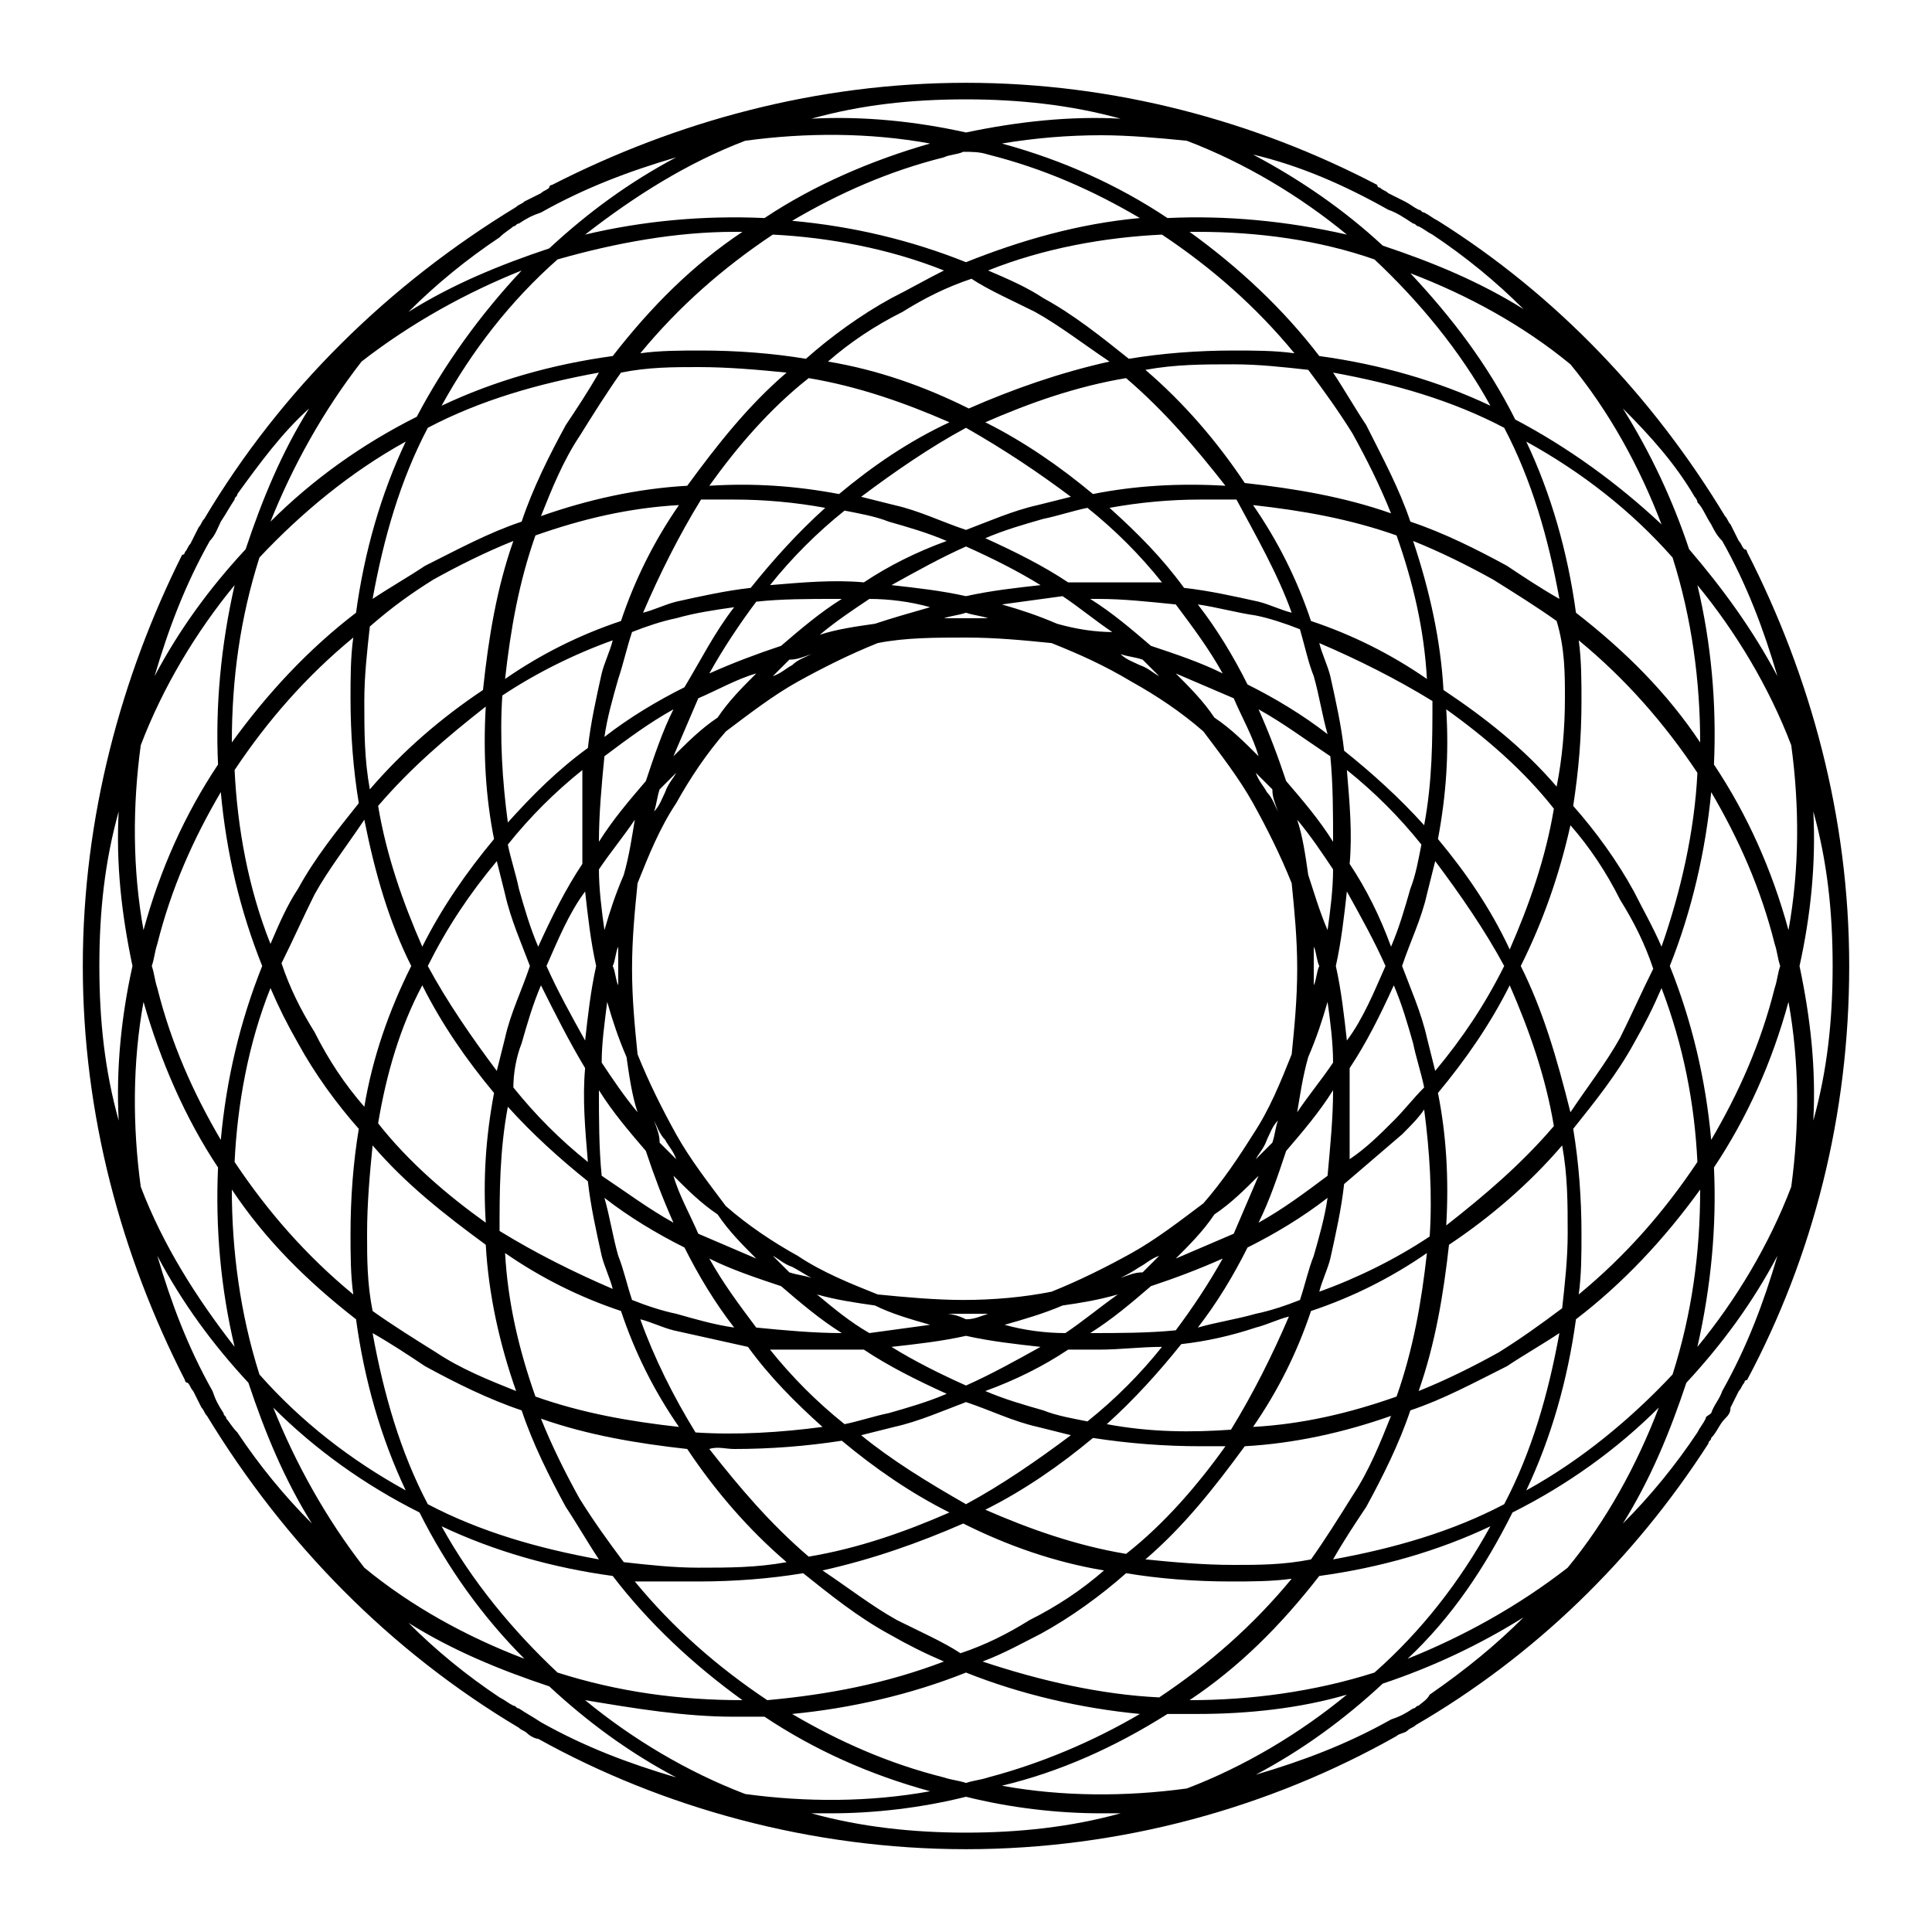<?xml version="1.0" encoding="utf-8"?>
<!-- Generator: Adobe Illustrator 21.0.0, SVG Export Plug-In . SVG Version: 6.00 Build 0)  -->
<svg version="1.1" id="Слой_1" xmlns="http://www.w3.org/2000/svg" xmlns:xlink="http://www.w3.org/1999/xlink" x="0px" y="0px"
	 viewBox="0 0 70 70" style="enable-background:new 0 0 70 70;" xml:space="preserve">
<path d="M62.5,51.4c0.1-0.1,0.2-0.2,0.2-0.4c0.1-0.2,0.2-0.4,0.3-0.6c0.1-0.1,0.1-0.2,0.2-0.3c0,0,0-0.1,0.1-0.1
	c2.4-4.5,3.7-9.6,3.7-15s-1.4-10.5-3.7-15c0,0,0-0.1-0.1-0.1c-0.1-0.1-0.1-0.2-0.2-0.3c-0.1-0.2-0.2-0.4-0.3-0.6
	c-0.1-0.1-0.1-0.2-0.2-0.3c-2.6-4.3-6.1-8-10.4-10.7c-0.2-0.1-0.3-0.2-0.5-0.3c-0.1,0-0.1-0.1-0.2-0.1c-0.2-0.1-0.3-0.2-0.5-0.3
	c-0.2-0.1-0.4-0.2-0.6-0.3c-0.1-0.1-0.2-0.1-0.3-0.2c0,0-0.1,0-0.1-0.1C45.5,4.4,40.4,3,35,3c-5.4,0-10.5,1.4-15,3.7
	c0,0-0.1,0-0.1,0.1c-0.1,0.1-0.2,0.1-0.3,0.2c-0.2,0.1-0.4,0.2-0.6,0.3c-0.1,0.1-0.2,0.1-0.3,0.2c-4.6,2.8-8.5,6.6-11.3,11.3
	c-0.1,0.1-0.1,0.2-0.2,0.3c-0.1,0.2-0.2,0.4-0.3,0.6c-0.1,0.1-0.1,0.2-0.2,0.3c0,0,0,0.1-0.1,0.1C4.4,24.5,3,29.6,3,35
	s1.4,10.5,3.7,15c0,0,0,0.1,0.1,0.1c0.1,0.1,0.1,0.2,0.2,0.3c0.1,0.2,0.2,0.4,0.3,0.6c0.1,0.1,0.1,0.2,0.2,0.3
	c2.8,4.6,6.6,8.5,11.3,11.3c0.1,0.1,0.2,0.1,0.3,0.2c0.1,0.1,0.3,0.2,0.4,0.2C24,65.5,29.4,67,35,67c5.6,0,11-1.5,15.6-4.1
	c0.1-0.1,0.3-0.1,0.4-0.2c0.1-0.1,0.2-0.1,0.3-0.2c4.3-2.5,7.9-6,10.6-10.2c0-0.1,0.1-0.1,0.1-0.2C62.2,51.9,62.3,51.6,62.5,51.4z
	 M61.8,51.4c-0.1,0.2-0.2,0.3-0.3,0.5c-0.8,1.2-1.7,2.3-2.7,3.3c1-1.6,1.7-3.3,2.3-5.1c1.3-1.4,2.4-2.9,3.3-4.6
	c-0.5,1.7-1.1,3.3-2,4.9c-0.1,0.3-0.3,0.5-0.4,0.8C61.9,51.3,61.8,51.3,61.8,51.4z M51.4,61.8c-0.1,0-0.1,0.1-0.2,0.1
	c-0.3,0.2-0.5,0.3-0.8,0.4c-1.6,0.9-3.2,1.5-4.9,2c1.7-0.9,3.2-2,4.6-3.3c1.8-0.6,3.5-1.4,5.1-2.4c-1,1-2.1,1.9-3.4,2.8
	C51.7,61.6,51.5,61.7,51.4,61.8z M18.8,61.9c-0.1,0-0.1-0.1-0.2-0.1c-0.2-0.1-0.3-0.2-0.5-0.3c-1.2-0.8-2.3-1.7-3.3-2.7
	c1.6,1,3.3,1.7,5.1,2.3c1.4,1.3,2.9,2.4,4.6,3.3c-1.7-0.5-3.3-1.1-4.9-2C19.3,62.2,19.1,62.1,18.8,61.9z M8.2,51.4
	c0-0.1-0.1-0.1-0.1-0.2c-0.2-0.3-0.3-0.5-0.4-0.8c-0.9-1.6-1.5-3.2-2-4.9c0.9,1.7,2,3.2,3.3,4.6c0.6,1.8,1.3,3.5,2.3,5.1
	c-1-1-1.9-2.1-2.7-3.3C8.4,51.7,8.3,51.5,8.2,51.4z M8,18.9c0.2-0.3,0.3-0.5,0.5-0.8c0-0.1,0.1-0.1,0.1-0.2c0.8-1.1,1.6-2.2,2.6-3.1
	c-1,1.6-1.7,3.3-2.3,5.1c-1.3,1.4-2.4,2.9-3.3,4.6c0.5-1.7,1.1-3.3,2-4.9C7.8,19.4,7.9,19.1,8,18.9z M18.6,8.2
	c0.1,0,0.1-0.1,0.2-0.1c0.3-0.2,0.5-0.3,0.8-0.4c1.6-0.9,3.2-1.5,4.9-2c-1.7,0.9-3.2,2-4.6,3.3c-1.8,0.6-3.5,1.3-5.1,2.3
	c1-1,2.1-1.9,3.3-2.7C18.3,8.4,18.5,8.3,18.6,8.2z M51.2,8.1c0.1,0,0.1,0.1,0.2,0.1c0.2,0.1,0.3,0.2,0.5,0.3
	c1.2,0.8,2.3,1.7,3.3,2.7c-1.6-1-3.3-1.7-5.1-2.3c-1.4-1.3-3-2.4-4.7-3.3c1.7,0.4,3.3,1.1,4.9,2C50.6,7.7,50.9,7.9,51.2,8.1z
	 M61.5,18.2c0.2,0.2,0.3,0.5,0.5,0.8c0.1,0.2,0.2,0.4,0.4,0.6c0.9,1.6,1.5,3.2,2,4.9c-0.9-1.7-2-3.2-3.2-4.6
	c-0.6-1.8-1.4-3.5-2.4-5.1c1,1,1.9,2,2.6,3.2C61.4,18,61.5,18.1,61.5,18.2z M65.7,40.6c0.1-1.9-0.1-3.7-0.5-5.6
	c0.4-1.8,0.6-3.7,0.5-5.6c0.5,1.8,0.7,3.6,0.7,5.6S66.2,38.8,65.7,40.6z M5.2,36.3c0.6,2.1,1.5,4.2,2.7,6c-0.1,2.2,0.1,4.4,0.6,6.5
	C7.1,47,5.9,45.1,5.1,43C4.8,40.8,4.8,38.5,5.2,36.3z M5.1,27c0.8-2.1,2-4.1,3.4-5.8c-0.5,2.2-0.7,4.4-0.6,6.5
	c-1.2,1.8-2.1,3.8-2.7,6C4.8,31.5,4.8,29.2,5.1,27z M13.1,13.1c1.8-1.4,3.8-2.5,5.8-3.3c-1.5,1.6-2.8,3.4-3.8,5.3
	c-2,1-3.8,2.3-5.3,3.8C10.6,16.9,11.7,14.9,13.1,13.1z M33.7,5.2c-2.1,0.6-4.2,1.5-6,2.7c-2.2-0.1-4.4,0.1-6.5,0.6
	C23,7.1,24.9,5.9,27,5.1C29.2,4.8,31.5,4.8,33.7,5.2z M60.2,19c-1.6-1.5-3.4-2.8-5.3-3.8c-1-2-2.3-3.7-3.8-5.3
	c2.1,0.8,4.1,1.9,5.8,3.3C58.3,14.9,59.4,16.9,60.2,19z M64.8,33.7c-0.6-2.2-1.5-4.2-2.7-6c0.1-2.2-0.1-4.4-0.6-6.5
	c1.4,1.7,2.6,3.7,3.4,5.8C65.2,29.2,65.2,31.5,64.8,33.7z M47.1,47.1c-0.5,0.2-1.1,0.4-1.6,0.5c-0.7,0.2-1.4,0.3-2.1,0.5
	c0.7-0.9,1.3-1.9,1.8-2.9c1-0.5,2-1.1,2.9-1.8c-0.1,0.7-0.3,1.4-0.5,2.1C47.4,46,47.3,46.5,47.1,47.1z M22.4,45.5
	c-0.2-0.7-0.3-1.4-0.5-2.1c0.9,0.7,1.9,1.3,2.9,1.8c0.5,1,1.1,2,1.8,2.9c-0.7-0.1-1.4-0.3-2.1-0.5c-0.5-0.1-1.1-0.3-1.6-0.5
	C22.7,46.5,22.6,46,22.4,45.5z M22.9,22.9c0.5-0.2,1.1-0.4,1.6-0.5c0.7-0.2,1.4-0.3,2.1-0.4c-0.7,0.9-1.2,1.9-1.8,2.9
	c-1,0.5-2,1.1-2.9,1.8c0.1-0.7,0.3-1.4,0.5-2.1C22.6,24,22.7,23.5,22.9,22.9z M47.6,24.5c0.2,0.7,0.3,1.4,0.5,2.1
	c-0.9-0.7-1.9-1.3-2.9-1.8c-0.5-1-1.1-2-1.8-2.9c0.7,0.1,1.4,0.3,2.1,0.4c0.5,0.1,1.1,0.3,1.6,0.5C47.3,23.5,47.4,24,47.6,24.5z
	 M38.6,48.3c-0.7,0-1.5-0.1-2.2-0.3c0.7-0.2,1.4-0.4,2.1-0.7c0.7-0.1,1.3-0.2,2-0.4C39.8,47.4,39.2,47.9,38.6,48.3z M29.6,46.9
	c0.7,0.2,1.4,0.3,2.1,0.4c0.6,0.3,1.3,0.5,2,0.7c-0.7,0.1-1.5,0.2-2.2,0.3C30.8,47.9,30.2,47.4,29.6,46.9z M43.6,43.6
	c-0.8,0.6-1.7,1.3-2.6,1.8c-0.9,0.5-1.9,1-2.9,1.4c-1,0.2-2.1,0.3-3.2,0.3c-1,0-2.1-0.1-3.1-0.2c-1-0.4-2-0.8-2.9-1.4
	c-0.9-0.5-1.8-1.1-2.6-1.8c-0.6-0.8-1.3-1.7-1.8-2.6c-0.5-0.9-1-1.9-1.4-2.9c-0.1-1-0.2-2-0.2-3.1s0.1-2.1,0.2-3.1
	c0.4-1,0.8-2,1.4-2.9c0.5-0.9,1.1-1.8,1.8-2.6c0.8-0.6,1.7-1.3,2.6-1.8c0.9-0.5,1.9-1,2.9-1.4c1-0.2,2.1-0.2,3.2-0.2
	c1.1,0,2.1,0.1,3.1,0.2c1,0.4,1.9,0.8,2.9,1.4c0.9,0.5,1.8,1.1,2.6,1.8c0.6,0.8,1.3,1.7,1.8,2.6c0.5,0.9,1,1.9,1.4,2.9
	c0.1,1,0.2,2,0.2,3.1s-0.1,2.1-0.2,3.1c-0.4,1-0.8,2-1.4,2.9C44.9,41.9,44.3,42.8,43.6,43.6z M22.4,35.7c-0.1-0.2-0.1-0.5-0.2-0.7
	c0.1-0.2,0.1-0.5,0.2-0.7c0,0.2,0,0.5,0,0.7S22.4,35.5,22.4,35.7z M47.6,34.3c0.1,0.2,0.1,0.5,0.2,0.7c-0.1,0.2-0.1,0.5-0.2,0.7
	c0-0.2,0-0.5,0-0.7S47.6,34.5,47.6,34.3z M47.4,31.7c-0.1-0.7-0.2-1.4-0.4-2c0.5,0.6,0.9,1.2,1.3,1.8c0,0.7-0.1,1.5-0.2,2.2
	C47.8,33,47.6,32.3,47.4,31.7z M46.3,29.4c-0.1-0.2-0.2-0.5-0.4-0.7c-0.1-0.2-0.3-0.4-0.4-0.7c0.2,0.2,0.4,0.4,0.6,0.6
	C46.1,28.9,46.2,29.1,46.3,29.4z M44,26c-0.4-0.6-0.9-1.1-1.4-1.6c0.7,0.3,1.4,0.6,2.1,0.9c0.3,0.7,0.7,1.4,0.9,2.1
	C45.1,26.9,44.6,26.4,44,26z M42,24.5c-0.2-0.1-0.4-0.3-0.7-0.4c-0.2-0.1-0.5-0.2-0.7-0.4c0.3,0.1,0.5,0.1,0.8,0.2
	C41.6,24.1,41.8,24.3,42,24.5z M38.3,22.6c-0.7-0.3-1.3-0.5-2-0.7c0.7-0.1,1.5-0.2,2.2-0.3c0.6,0.4,1.2,0.9,1.8,1.3
	C39.7,22.9,39,22.8,38.3,22.6z M35.8,22.4c-0.3,0-0.5,0-0.8,0c-0.3,0-0.5,0-0.8,0c0.3-0.1,0.5-0.1,0.8-0.2
	C35.3,22.3,35.5,22.3,35.8,22.4z M31.7,22.6c-0.7,0.1-1.4,0.2-2,0.4c0.6-0.5,1.2-0.9,1.8-1.3c0.7,0,1.5,0.1,2.2,0.3
	C33,22.2,32.3,22.4,31.7,22.6z M29.4,23.7c-0.2,0.1-0.5,0.2-0.7,0.4c-0.2,0.1-0.4,0.3-0.7,0.4c0.2-0.2,0.4-0.4,0.6-0.6
	C28.9,23.9,29.1,23.8,29.4,23.7z M26,26c-0.6,0.4-1.1,0.9-1.6,1.4c0.3-0.7,0.6-1.4,0.9-2.1c0.7-0.3,1.4-0.7,2.1-0.9
	C26.9,24.9,26.4,25.4,26,26z M24.5,28c-0.1,0.2-0.3,0.4-0.4,0.7c-0.1,0.2-0.2,0.5-0.4,0.7c0.1-0.3,0.1-0.5,0.2-0.8
	C24.1,28.4,24.3,28.2,24.5,28z M22.6,31.7c-0.3,0.7-0.5,1.3-0.7,2c-0.1-0.7-0.2-1.5-0.2-2.2c0.4-0.6,0.9-1.2,1.3-1.8
	C22.9,30.3,22.8,31,22.6,31.7z M21.6,35c-0.2,0.9-0.3,1.8-0.4,2.7c-0.5-0.9-1-1.8-1.4-2.7c0.4-0.9,0.8-1.9,1.4-2.7
	C21.3,33.2,21.4,34.1,21.6,35z M22,36.3c0.2,0.7,0.4,1.3,0.7,2c0.1,0.7,0.2,1.4,0.4,2c-0.5-0.6-0.9-1.2-1.3-1.8
	C21.8,37.8,21.9,37.1,22,36.3z M23.7,40.6c0.1,0.2,0.2,0.5,0.4,0.7c0.1,0.2,0.3,0.4,0.4,0.7c-0.2-0.2-0.4-0.4-0.6-0.6
	C23.9,41.1,23.8,40.9,23.7,40.6z M26,44c0.4,0.6,0.9,1.1,1.4,1.6c-0.7-0.3-1.4-0.6-2.1-0.9c-0.3-0.7-0.7-1.4-0.9-2.1
	C24.9,43.1,25.4,43.6,26,44z M28,45.5c0.2,0.1,0.4,0.3,0.7,0.4c0.2,0.1,0.5,0.3,0.7,0.4c-0.3-0.1-0.5-0.1-0.8-0.2
	C28.4,45.9,28.2,45.7,28,45.5z M34.3,47.6c0.2,0,0.5,0,0.7,0c0,0,0,0,0,0c0.3,0,0.5,0,0.8,0c-0.3,0.1-0.5,0.2-0.8,0.2
	C34.8,47.7,34.5,47.6,34.3,47.6z M40.6,46.3c0.2-0.1,0.4-0.2,0.7-0.4c0.2-0.1,0.4-0.3,0.7-0.4c-0.2,0.2-0.4,0.4-0.6,0.6
	C41.1,46.1,40.9,46.2,40.6,46.3z M44,44c0.6-0.4,1.1-0.9,1.6-1.4c-0.3,0.7-0.6,1.4-0.9,2.1c-0.7,0.3-1.4,0.6-2.1,0.9
	C43.1,45.1,43.6,44.6,44,44z M45.5,42c0.1-0.2,0.3-0.4,0.4-0.7c0.1-0.2,0.2-0.5,0.4-0.7c-0.1,0.3-0.1,0.5-0.2,0.8
	C45.9,41.6,45.7,41.8,45.5,42z M47.4,38.3c0.3-0.7,0.5-1.3,0.7-2c0.1,0.7,0.2,1.5,0.2,2.2c-0.4,0.6-0.9,1.2-1.3,1.8
	C47.1,39.7,47.2,39,47.4,38.3z M48.4,35c0.2-0.9,0.3-1.8,0.4-2.7c0.5,0.9,1,1.8,1.4,2.7c-0.4,0.9-0.8,1.9-1.4,2.7
	C48.7,36.8,48.6,35.9,48.4,35z M48.9,31.3c0.1-1.1,0-2.2-0.1-3.4c1,0.8,1.9,1.7,2.7,2.7c-0.1,0.5-0.2,1.1-0.4,1.6
	c-0.2,0.7-0.4,1.4-0.7,2.1C50,33.2,49.5,32.2,48.9,31.3z M48.3,30.5c-0.5-0.8-1.1-1.5-1.7-2.2c-0.3-0.9-0.6-1.7-1-2.6
	c0.9,0.5,1.7,1.1,2.6,1.7C48.3,28.4,48.3,29.5,48.3,30.5z M44.3,24.4c-0.8-0.4-1.7-0.7-2.6-1c-0.7-0.6-1.4-1.2-2.2-1.7
	c0.1,0,0.2,0,0.3,0c0.9,0,1.8,0.1,2.8,0.2C43.2,22.7,43.8,23.5,44.3,24.4z M38.7,21.1c-0.9-0.6-1.9-1.1-3-1.6
	c0.7-0.3,1.4-0.5,2.1-0.7c0.5-0.1,1.1-0.3,1.6-0.4c1,0.8,1.9,1.7,2.7,2.7C40.9,21.1,39.8,21.1,38.7,21.1z M37.7,21.2
	c-0.9,0.1-1.8,0.2-2.7,0.4c-0.9-0.2-1.8-0.3-2.7-0.4c0.9-0.5,1.8-1,2.7-1.4C35.9,20.2,36.9,20.7,37.7,21.2z M31.3,21.1
	c-1.1-0.1-2.2,0-3.4,0.1c0.8-1,1.7-1.9,2.7-2.7c0.5,0.1,1.1,0.2,1.6,0.4c0.7,0.2,1.4,0.4,2.1,0.7C33.2,20,32.2,20.5,31.3,21.1z
	 M30.2,21.7c0.1,0,0.2,0,0.3,0c-0.8,0.5-1.5,1.1-2.2,1.7c-0.9,0.3-1.7,0.6-2.6,1c0.5-0.9,1.1-1.8,1.7-2.6
	C28.3,21.7,29.3,21.7,30.2,21.7z M24.4,25.7c-0.4,0.8-0.7,1.7-1,2.6c-0.6,0.7-1.2,1.4-1.7,2.2c0-1,0.1-2.1,0.2-3.1
	C22.7,26.8,23.5,26.2,24.4,25.7z M21.1,31.3c-0.6,0.9-1.1,1.9-1.6,3c-0.3-0.7-0.5-1.4-0.7-2.1c-0.1-0.5-0.3-1.1-0.4-1.6
	c0.8-1,1.7-1.9,2.7-2.7C21.1,29.1,21.1,30.2,21.1,31.3z M18.3,32.4c0.2,0.9,0.6,1.8,0.9,2.6c-0.3,0.9-0.7,1.7-0.9,2.6
	c-0.1,0.4-0.2,0.8-0.3,1.2c-0.9-1.2-1.8-2.5-2.5-3.8c0.7-1.4,1.5-2.6,2.5-3.8C18.1,31.6,18.2,32,18.3,32.4z M18.9,37.8
	c0.2-0.7,0.4-1.4,0.7-2.1c0.5,1,1,2,1.6,3c-0.1,1.1,0,2.2,0.1,3.4c-1-0.8-1.9-1.7-2.7-2.7C18.6,38.9,18.7,38.3,18.9,37.8z
	 M21.7,39.5c0.5,0.8,1.1,1.5,1.7,2.2c0.3,0.9,0.6,1.7,1,2.6c-0.9-0.5-1.7-1.1-2.6-1.7C21.7,41.6,21.7,40.5,21.7,39.5z M25.7,45.6
	c0.8,0.4,1.7,0.7,2.6,1c0.7,0.6,1.4,1.2,2.2,1.7c-1,0-2.1-0.1-3.1-0.2C26.8,47.3,26.2,46.5,25.7,45.6z M30.2,48.9c0.4,0,0.7,0,1.1,0
	c0.9,0.6,1.9,1.1,3,1.6c-0.7,0.3-1.4,0.5-2.1,0.7c-0.5,0.1-1.1,0.3-1.6,0.4c-1-0.8-1.9-1.7-2.7-2.7C28.7,48.9,29.4,48.9,30.2,48.9z
	 M32.3,48.8c0.9-0.1,1.8-0.2,2.7-0.4c0.9,0.2,1.8,0.3,2.7,0.4c-0.9,0.5-1.8,1-2.7,1.4C34.1,49.8,33.1,49.3,32.3,48.8z M38.7,48.9
	c0.4,0,0.7,0,1.1,0c0.8,0,1.5-0.1,2.3-0.1c-0.8,1-1.7,1.9-2.7,2.7c-0.5-0.1-1.1-0.2-1.6-0.4c-0.7-0.2-1.4-0.4-2.1-0.7
	C36.8,50,37.8,49.5,38.7,48.9z M39.5,48.3c0.8-0.5,1.5-1.1,2.2-1.7c0.9-0.3,1.7-0.6,2.6-1c-0.5,0.9-1.1,1.8-1.7,2.6
	C41.6,48.3,40.5,48.3,39.5,48.3z M45.6,44.3c0.4-0.8,0.7-1.7,1-2.6c0.6-0.7,1.2-1.4,1.7-2.2c0,1-0.1,2-0.2,3.1
	C47.3,43.2,46.5,43.8,45.6,44.3z M48.9,38.7c0.6-0.9,1.1-1.9,1.6-3c0.3,0.7,0.5,1.4,0.7,2.1c0.1,0.5,0.3,1.1,0.4,1.6
	c-0.4,0.4-0.7,0.8-1.1,1.2c-0.5,0.5-1,1-1.6,1.4C48.9,41,48.9,39.8,48.9,38.7z M51.7,37.6c-0.2-0.9-0.6-1.8-0.9-2.6
	c0.3-0.9,0.7-1.7,0.9-2.6c0.1-0.4,0.2-0.8,0.3-1.2c0.9,1.2,1.8,2.5,2.5,3.8c-0.7,1.4-1.5,2.6-2.5,3.8C51.9,38.4,51.8,38,51.7,37.6z
	 M52.1,30.4c0.3-1.6,0.4-3.1,0.3-4.7c1.4,1,2.8,2.2,3.9,3.6c-0.3,1.8-0.9,3.5-1.6,5.1C54,32.9,53.1,31.6,52.1,30.4z M51.6,29.9
	c-0.9-1-1.9-1.9-2.9-2.7c-0.1-0.9-0.3-1.8-0.5-2.7c-0.1-0.4-0.3-0.8-0.4-1.2c1.4,0.6,2.8,1.3,4.1,2.1C51.9,26.8,51.9,28.3,51.6,29.9
	z M47.5,22.5c-0.5-1.5-1.2-2.9-2.1-4.2c1.8,0.2,3.5,0.5,5.2,1.1c0.6,1.7,1,3.4,1.1,5.2C50.4,23.7,49,23,47.5,22.5z M46.8,22.2
	c-0.4-0.1-0.8-0.3-1.2-0.4c-0.9-0.2-1.8-0.4-2.7-0.5c-0.8-1.1-1.7-2-2.7-2.9c1.1-0.2,2.2-0.3,3.3-0.3c0.4,0,0.8,0,1.3,0
	C45.5,19.4,46.3,20.8,46.8,22.2z M39.6,17.9c-1.2-1-2.5-1.9-3.9-2.6c1.6-0.7,3.3-1.3,5.1-1.6c1.4,1.2,2.5,2.5,3.6,3.9
	C42.7,17.5,41.1,17.6,39.6,17.9z M38.8,18c-0.4,0.1-0.8,0.2-1.2,0.3c-0.9,0.2-1.8,0.6-2.6,0.9c-0.9-0.3-1.7-0.7-2.6-0.9
	c-0.4-0.1-0.8-0.2-1.2-0.3c1.2-0.9,2.5-1.8,3.8-2.5C36.4,16.3,37.6,17.1,38.8,18z M30.4,17.9c-1.6-0.3-3.1-0.4-4.7-0.3
	c1-1.4,2.2-2.8,3.6-3.9c1.8,0.3,3.5,0.9,5.1,1.6C32.9,16,31.6,16.9,30.4,17.9z M26.6,18.1c1.1,0,2.2,0.1,3.3,0.3
	c-1,0.9-1.9,1.9-2.7,2.9c-0.9,0.1-1.8,0.3-2.7,0.5c-0.4,0.1-0.8,0.3-1.2,0.4c0.6-1.4,1.3-2.8,2.1-4.1C25.7,18.1,26.1,18.1,26.6,18.1
	z M22.5,22.5c-1.5,0.5-2.9,1.2-4.2,2.1c0.2-1.8,0.5-3.5,1.1-5.2c1.7-0.6,3.4-1,5.2-1.1C23.7,19.6,23,21,22.5,22.5z M22.2,23.2
	c-0.1,0.4-0.3,0.8-0.4,1.2c-0.2,0.9-0.4,1.8-0.5,2.7c-1.1,0.8-2,1.7-2.9,2.7c-0.2-1.5-0.3-3.1-0.2-4.6
	C19.4,24.4,20.8,23.7,22.2,23.2z M17.9,30.4c-1,1.2-1.9,2.5-2.6,3.9c-0.7-1.6-1.3-3.3-1.6-5.1c1.2-1.4,2.5-2.5,3.9-3.6
	C17.5,27.3,17.6,28.9,17.9,30.4z M14.9,35c-0.8,1.6-1.4,3.3-1.7,5.1c-0.7-0.8-1.3-1.7-1.8-2.7c-0.5-0.8-0.9-1.6-1.2-2.5
	c0.4-0.8,0.8-1.7,1.2-2.5c0.5-0.9,1.2-1.8,1.8-2.7C13.6,31.7,14.1,33.4,14.9,35z M15.3,35.7c0.7,1.4,1.6,2.7,2.6,3.9
	c-0.3,1.6-0.4,3.1-0.3,4.7c-1.4-1-2.8-2.2-3.9-3.6C14,38.9,14.5,37.2,15.3,35.7z M18.4,40.1c0.9,1,1.9,1.9,2.9,2.7
	c0.1,0.9,0.3,1.8,0.5,2.7c0.1,0.4,0.3,0.8,0.4,1.2c-1.4-0.6-2.8-1.3-4.1-2.1C18.1,43.2,18.1,41.7,18.4,40.1z M22.5,47.5
	c0.5,1.5,1.2,2.9,2.1,4.2c-1.8-0.2-3.5-0.5-5.2-1.1c-0.6-1.7-1-3.4-1.1-5.2C19.6,46.3,21,47,22.5,47.5z M23.2,47.8
	c0.4,0.1,0.8,0.3,1.2,0.4c0.9,0.2,1.8,0.4,2.7,0.6c0.8,1.1,1.7,2,2.7,2.9c-1.5,0.2-3.1,0.3-4.6,0.2C24.4,50.6,23.7,49.2,23.2,47.8z
	 M26.6,52.5c1.3,0,2.6-0.1,3.9-0.3c1.2,1,2.5,1.9,3.9,2.6c-1.6,0.7-3.3,1.3-5.1,1.6c-1.4-1.2-2.5-2.5-3.6-3.9
	C26,52.4,26.3,52.5,26.6,52.5z M31.2,52c0.4-0.1,0.8-0.2,1.2-0.3c0.9-0.2,1.8-0.6,2.6-0.9c0.9,0.3,1.7,0.7,2.6,0.9
	c0.4,0.1,0.8,0.2,1.2,0.3c-1.2,0.9-2.5,1.8-3.8,2.5C33.6,53.7,32.3,52.9,31.2,52z M39.6,52.1c1.3,0.2,2.6,0.3,3.9,0.3
	c0.3,0,0.6,0,0.9,0c-1,1.4-2.2,2.8-3.6,3.9c-1.8-0.3-3.5-0.9-5.1-1.6C37.1,54,38.4,53.1,39.6,52.1z M40.1,51.6
	c1-0.9,1.9-1.9,2.7-2.9c0.9-0.1,1.8-0.3,2.7-0.6c0.4-0.1,0.8-0.3,1.2-0.4c-0.6,1.4-1.3,2.8-2.1,4.1C43.2,51.9,41.7,51.9,40.1,51.6z
	 M47.5,47.5c1.5-0.5,2.9-1.2,4.2-2.1c-0.2,1.8-0.5,3.5-1.1,5.2c-1.7,0.6-3.4,1-5.2,1.1C46.3,50.4,47,49,47.5,47.5z M47.8,46.8
	c0.1-0.4,0.3-0.8,0.4-1.2c0.2-0.9,0.4-1.8,0.5-2.7c0.7-0.6,1.4-1.2,2.1-1.8c0.3-0.3,0.6-0.6,0.8-0.9c0.2,1.5,0.3,3.1,0.2,4.6
	C50.6,45.6,49.2,46.3,47.8,46.8z M52.1,39.6c1-1.2,1.9-2.5,2.6-3.9c0.7,1.6,1.3,3.3,1.6,5.1c-1.2,1.4-2.5,2.5-3.9,3.6
	C52.5,42.7,52.4,41.1,52.1,39.6z M55.1,35c0.8-1.6,1.4-3.3,1.8-5.1c0.7,0.8,1.3,1.7,1.8,2.7c0.5,0.8,0.9,1.6,1.2,2.5
	c-0.4,0.8-0.8,1.7-1.2,2.5c-0.5,0.9-1.2,1.8-1.8,2.7C56.4,38.3,55.9,36.6,55.1,35z M59.2,32.3c-0.6-1.1-1.4-2.2-2.2-3.1
	c0.2-1.3,0.3-2.5,0.3-3.8c0-0.7,0-1.5-0.1-2.2c1.7,1.4,3.1,3,4.3,4.8c-0.1,2.1-0.6,4.3-1.3,6.3C59.9,33.6,59.5,32.9,59.2,32.3z
	 M56.7,25.3c0,1.1-0.1,2.2-0.3,3.2c-1.2-1.4-2.6-2.5-4.1-3.5c-0.1-1.8-0.5-3.6-1.1-5.4c1,0.4,2,0.9,2.9,1.4c0.8,0.5,1.6,1,2.3,1.5
	C56.7,23.5,56.7,24.4,56.7,25.3z M54.6,20.5c-1.1-0.6-2.3-1.2-3.5-1.6c-0.4-1.2-1-2.3-1.6-3.5c-0.4-0.6-0.8-1.3-1.2-1.9
	c2.2,0.4,4.3,1,6.2,2c1,1.9,1.6,4,2,6.2C55.8,21.3,55.2,20.9,54.6,20.5z M49,15.7c0.5,0.9,1,1.9,1.4,2.9c-1.7-0.6-3.5-0.9-5.3-1.1
	c-1-1.5-2.2-2.9-3.6-4.1c1.1-0.2,2.1-0.2,3.2-0.2c0.9,0,1.8,0.1,2.7,0.2C48,14.2,48.5,14.9,49,15.7z M44.7,12.7
	c-1.3,0-2.6,0.1-3.8,0.3c-1-0.8-2-1.6-3.1-2.2c-0.6-0.4-1.3-0.7-2-1C37.8,9,40,8.6,42.1,8.5c1.8,1.2,3.4,2.6,4.8,4.3
	C46.2,12.7,45.4,12.7,44.7,12.7z M37.5,11.3c0.9,0.5,1.8,1.2,2.7,1.8c-1.8,0.4-3.5,1-5.1,1.7c-1.6-0.8-3.3-1.4-5.1-1.7
	c0.8-0.7,1.7-1.3,2.7-1.8c0.8-0.5,1.6-0.9,2.5-1.2C35.8,10.5,36.7,10.9,37.5,11.3z M32.3,10.8c-1.1,0.6-2.2,1.4-3.1,2.2
	c-1.2-0.2-2.5-0.3-3.8-0.3c-0.7,0-1.5,0-2.2,0.1c1.4-1.7,3-3.1,4.8-4.3C30,8.6,32.2,9,34.2,9.8C33.6,10.1,32.9,10.5,32.3,10.8z
	 M25.3,13.3c1.1,0,2.2,0.1,3.2,0.2c-1.4,1.2-2.5,2.6-3.6,4.1c-1.8,0.1-3.6,0.5-5.3,1.1c0.4-1,0.8-2,1.4-2.9c0.5-0.8,1-1.6,1.5-2.3
	C23.5,13.3,24.4,13.3,25.3,13.3z M20.5,15.4c-0.6,1.1-1.2,2.3-1.6,3.5c-1.2,0.4-2.3,1-3.5,1.6c-0.6,0.4-1.3,0.8-1.9,1.2
	c0.4-2.2,1-4.3,2-6.2c1.9-1,4-1.6,6.2-2C21.3,14.2,20.9,14.8,20.5,15.4z M15.7,21c0.9-0.5,1.9-1,2.9-1.4c-0.6,1.7-0.9,3.5-1.1,5.4
	c-1.5,1-2.9,2.2-4.1,3.6c-0.2-1.1-0.2-2.1-0.2-3.2c0-0.9,0.1-1.8,0.2-2.7C14.2,22,14.9,21.5,15.7,21z M13,29.1c-0.8,1-1.6,2-2.2,3.1
	c-0.4,0.6-0.7,1.3-1,2C9,32.2,8.6,30,8.5,27.9c1.2-1.8,2.6-3.4,4.3-4.8c-0.1,0.7-0.1,1.5-0.1,2.2C12.7,26.6,12.8,27.9,13,29.1z
	 M9.5,35c-0.8,2-1.3,4.1-1.5,6.3c-1-1.7-1.8-3.5-2.3-5.5c-0.1-0.3-0.1-0.5-0.2-0.8c0.1-0.3,0.1-0.5,0.2-0.8c0.5-2,1.3-3.8,2.3-5.5
	C8.2,30.9,8.7,33,9.5,35z M9.8,35.8c0.3,0.7,0.6,1.3,1,2c0.6,1.1,1.4,2.2,2.2,3.1c-0.2,1.2-0.3,2.5-0.3,3.8c0,0.7,0,1.5,0.1,2.2
	c-1.7-1.4-3.1-3-4.3-4.8C8.6,40,9,37.8,9.8,35.8z M13.3,44.7c0-1.1,0.1-2.2,0.2-3.2c1.2,1.4,2.6,2.5,4.1,3.6
	c0.1,1.8,0.5,3.6,1.1,5.3c-1-0.4-2-0.8-2.9-1.4c-0.8-0.5-1.6-1-2.3-1.5C13.3,46.5,13.3,45.6,13.3,44.7z M15.4,49.5
	c1.1,0.6,2.3,1.2,3.5,1.6c0.4,1.2,1,2.4,1.6,3.5c0.4,0.6,0.8,1.3,1.2,1.9c-2.2-0.4-4.3-1-6.2-2c-1-1.9-1.6-4-2-6.2
	C14.2,48.7,14.8,49.1,15.4,49.5z M21,54.3c-0.5-0.9-1-1.9-1.4-2.9c1.7,0.6,3.5,0.9,5.3,1.1c1,1.5,2.2,2.9,3.6,4.1
	c-1.1,0.2-2.1,0.2-3.2,0.2c-0.9,0-1.8-0.1-2.7-0.2C22,55.8,21.5,55.1,21,54.3z M25.3,57.3c1.3,0,2.6-0.1,3.8-0.3
	c1,0.8,2,1.6,3.1,2.2c0.7,0.4,1.3,0.7,2,1c-2.1,0.8-4.2,1.2-6.4,1.4c-1.8-1.2-3.4-2.6-4.8-4.3C23.8,57.3,24.6,57.3,25.3,57.3z
	 M32.5,58.7c-0.9-0.5-1.8-1.2-2.7-1.8c1.8-0.4,3.5-1,5.1-1.7c1.6,0.8,3.3,1.4,5.1,1.7c-0.8,0.7-1.7,1.3-2.7,1.8
	c-0.8,0.5-1.6,0.9-2.5,1.2C34.2,59.5,33.3,59.1,32.5,58.7z M37.7,59.2c1.1-0.6,2.2-1.4,3.1-2.2c1.2,0.2,2.5,0.3,3.8,0.3
	c0.7,0,1.5,0,2.2-0.1c-1.4,1.7-3,3.1-4.8,4.3c-2.1-0.1-4.3-0.6-6.4-1.3C36.4,59.9,37.1,59.5,37.7,59.2z M44.7,56.7
	c-1.1,0-2.2-0.1-3.2-0.2c1.4-1.2,2.5-2.6,3.6-4.1c1.8-0.1,3.6-0.5,5.3-1.1c-0.4,1-0.8,2-1.4,2.9c-0.5,0.8-1,1.6-1.5,2.3
	C46.5,56.7,45.6,56.7,44.7,56.7z M49.5,54.6c0.6-1.1,1.2-2.3,1.6-3.5c1.2-0.4,2.3-1,3.5-1.6c0.6-0.4,1.3-0.8,1.9-1.2
	c-0.4,2.2-1,4.3-2,6.2c-1.9,1-4,1.6-6.2,2C48.7,55.8,49.1,55.2,49.5,54.6z M54.3,49c-0.9,0.5-1.9,1-2.9,1.4c0.6-1.7,0.9-3.5,1.1-5.3
	c1.5-1,2.9-2.2,4.1-3.6c0.2,1.1,0.2,2.1,0.2,3.2c0,0.9-0.1,1.8-0.2,2.7C55.8,48,55.1,48.5,54.3,49z M57,40.9c0.8-1,1.6-2,2.2-3.1
	c0.4-0.7,0.7-1.3,1-2c0.8,2.1,1.2,4.2,1.3,6.3c-1.2,1.8-2.6,3.4-4.3,4.8c0.1-0.7,0.1-1.5,0.1-2.2C57.3,43.4,57.2,42.1,57,40.9z
	 M60.5,35c0.8-2,1.3-4.2,1.5-6.3c1,1.7,1.8,3.5,2.3,5.5c0.1,0.3,0.1,0.5,0.2,0.8c-0.1,0.3-0.1,0.5-0.2,0.8c-0.5,2-1.3,3.8-2.3,5.5
	C61.8,39.1,61.3,37,60.5,35z M61.6,26.9c-1.2-1.8-2.7-3.3-4.5-4.7c-0.3-2.2-0.9-4.3-1.8-6.2c2,1.1,3.8,2.5,5.3,4.2
	C61.3,22.4,61.6,24.7,61.6,26.9z M54,14.7c-1.9-0.9-4-1.5-6.2-1.8c-1.3-1.7-2.9-3.2-4.7-4.5c0.1,0,0.2,0,0.3,0c2.2,0,4.4,0.3,6.4,1
	C51.4,10.9,52.9,12.7,54,14.7z M42.3,7.9c-1.8-1.2-3.8-2.1-6-2.7c1.2-0.2,2.4-0.3,3.6-0.3c1,0,2.1,0.1,3.1,0.2
	c2.1,0.8,4.1,2,5.8,3.4C46.6,8,44.4,7.8,42.3,7.9z M35.8,5.6c2,0.5,3.8,1.3,5.5,2.3C39.1,8.1,37,8.7,35,9.5c-2-0.8-4.1-1.3-6.3-1.5
	c1.7-1,3.5-1.8,5.5-2.3c0.2-0.1,0.5-0.1,0.7-0.2C35.2,5.5,35.5,5.5,35.8,5.6z M26.6,8.4c0.1,0,0.2,0,0.3,0c-1.8,1.2-3.3,2.7-4.7,4.5
	c-2.2,0.3-4.3,0.9-6.2,1.8c1.1-2,2.5-3.8,4.2-5.3C22.3,8.8,24.5,8.4,26.6,8.4z M14.7,16c-0.9,1.9-1.5,4-1.8,6.2
	c-1.7,1.3-3.2,2.9-4.5,4.7c0-2.3,0.3-4.5,1-6.7C10.9,18.6,12.7,17.1,14.7,16z M8.4,43.1c1.2,1.8,2.7,3.3,4.5,4.7
	c0.3,2.2,0.9,4.3,1.8,6.2c-2-1.1-3.8-2.5-5.3-4.2C8.7,47.6,8.4,45.3,8.4,43.1z M15.2,54.8c1,2,2.3,3.8,3.8,5.3
	c-2.1-0.8-4.1-1.9-5.8-3.3c-1.4-1.8-2.5-3.8-3.3-5.8C11.4,52.5,13.2,53.8,15.2,54.8z M16,55.3c1.9,0.9,4,1.5,6.2,1.8
	c1.3,1.7,2.9,3.2,4.7,4.5c-2.3,0-4.5-0.3-6.7-1C18.6,59.1,17.1,57.3,16,55.3z M26.6,62.2c0.4,0,0.7,0,1.1,0c1.8,1.2,3.8,2.1,6,2.7
	c-2.2,0.4-4.5,0.4-6.7,0.1c-2.1-0.8-4.1-2-5.8-3.4C23,61.9,24.8,62.2,26.6,62.2z M34.2,64.4c-2-0.5-3.8-1.3-5.5-2.3
	c2.1-0.2,4.3-0.7,6.3-1.5c2,0.8,4.2,1.3,6.3,1.5c-1.7,1-3.6,1.8-5.5,2.3c-0.3,0.1-0.5,0.1-0.8,0.2C34.7,64.5,34.5,64.5,34.2,64.4z
	 M42.3,62.1c0.4,0,0.7,0,1.1,0c1.8,0,3.7-0.2,5.4-0.7c-1.7,1.4-3.7,2.6-5.8,3.4c-2.2,0.3-4.5,0.3-6.7-0.1
	C38.4,64.2,40.4,63.3,42.3,62.1z M43.1,61.6c1.8-1.2,3.3-2.7,4.7-4.5c2.2-0.3,4.3-0.9,6.2-1.8c-1.1,2-2.5,3.8-4.2,5.3
	C47.6,61.3,45.3,61.6,43.1,61.6z M54.8,54.8c2-1,3.8-2.3,5.3-3.8c-0.8,2.1-1.9,4.1-3.3,5.8c-1.8,1.4-3.8,2.5-5.8,3.3
	C52.6,58.6,53.8,56.8,54.8,54.8z M55.3,54c0.9-1.9,1.5-4,1.8-6.2c1.7-1.3,3.2-2.9,4.5-4.7c0,2.3-0.3,4.5-1,6.7
	C59.1,51.4,57.3,52.9,55.3,54z M62.1,42.3c1.2-1.8,2.1-3.8,2.7-6c0.4,2.2,0.4,4.5,0.1,6.7c-0.8,2.1-2,4.1-3.4,5.8
	C62,46.6,62.2,44.4,62.1,42.3z M40.6,4.3c-1.8-0.1-3.7,0.1-5.6,0.5c-1.8-0.4-3.7-0.6-5.6-0.5c1.8-0.5,3.6-0.7,5.6-0.7
	C36.9,3.6,38.8,3.8,40.6,4.3z M4.3,29.4c-0.1,1.9,0.1,3.7,0.5,5.6c-0.4,1.8-0.6,3.7-0.5,5.6c-0.5-1.8-0.7-3.6-0.7-5.6
	S3.8,31.2,4.3,29.4z M29.4,65.7c0.2,0,0.5,0,0.7,0c1.6,0,3.3-0.2,4.9-0.6c1.6,0.4,3.3,0.6,4.9,0.6c0.2,0,0.5,0,0.7,0
	c-1.8,0.5-3.7,0.7-5.6,0.7S31.2,66.2,29.4,65.7z"/>
</svg>
